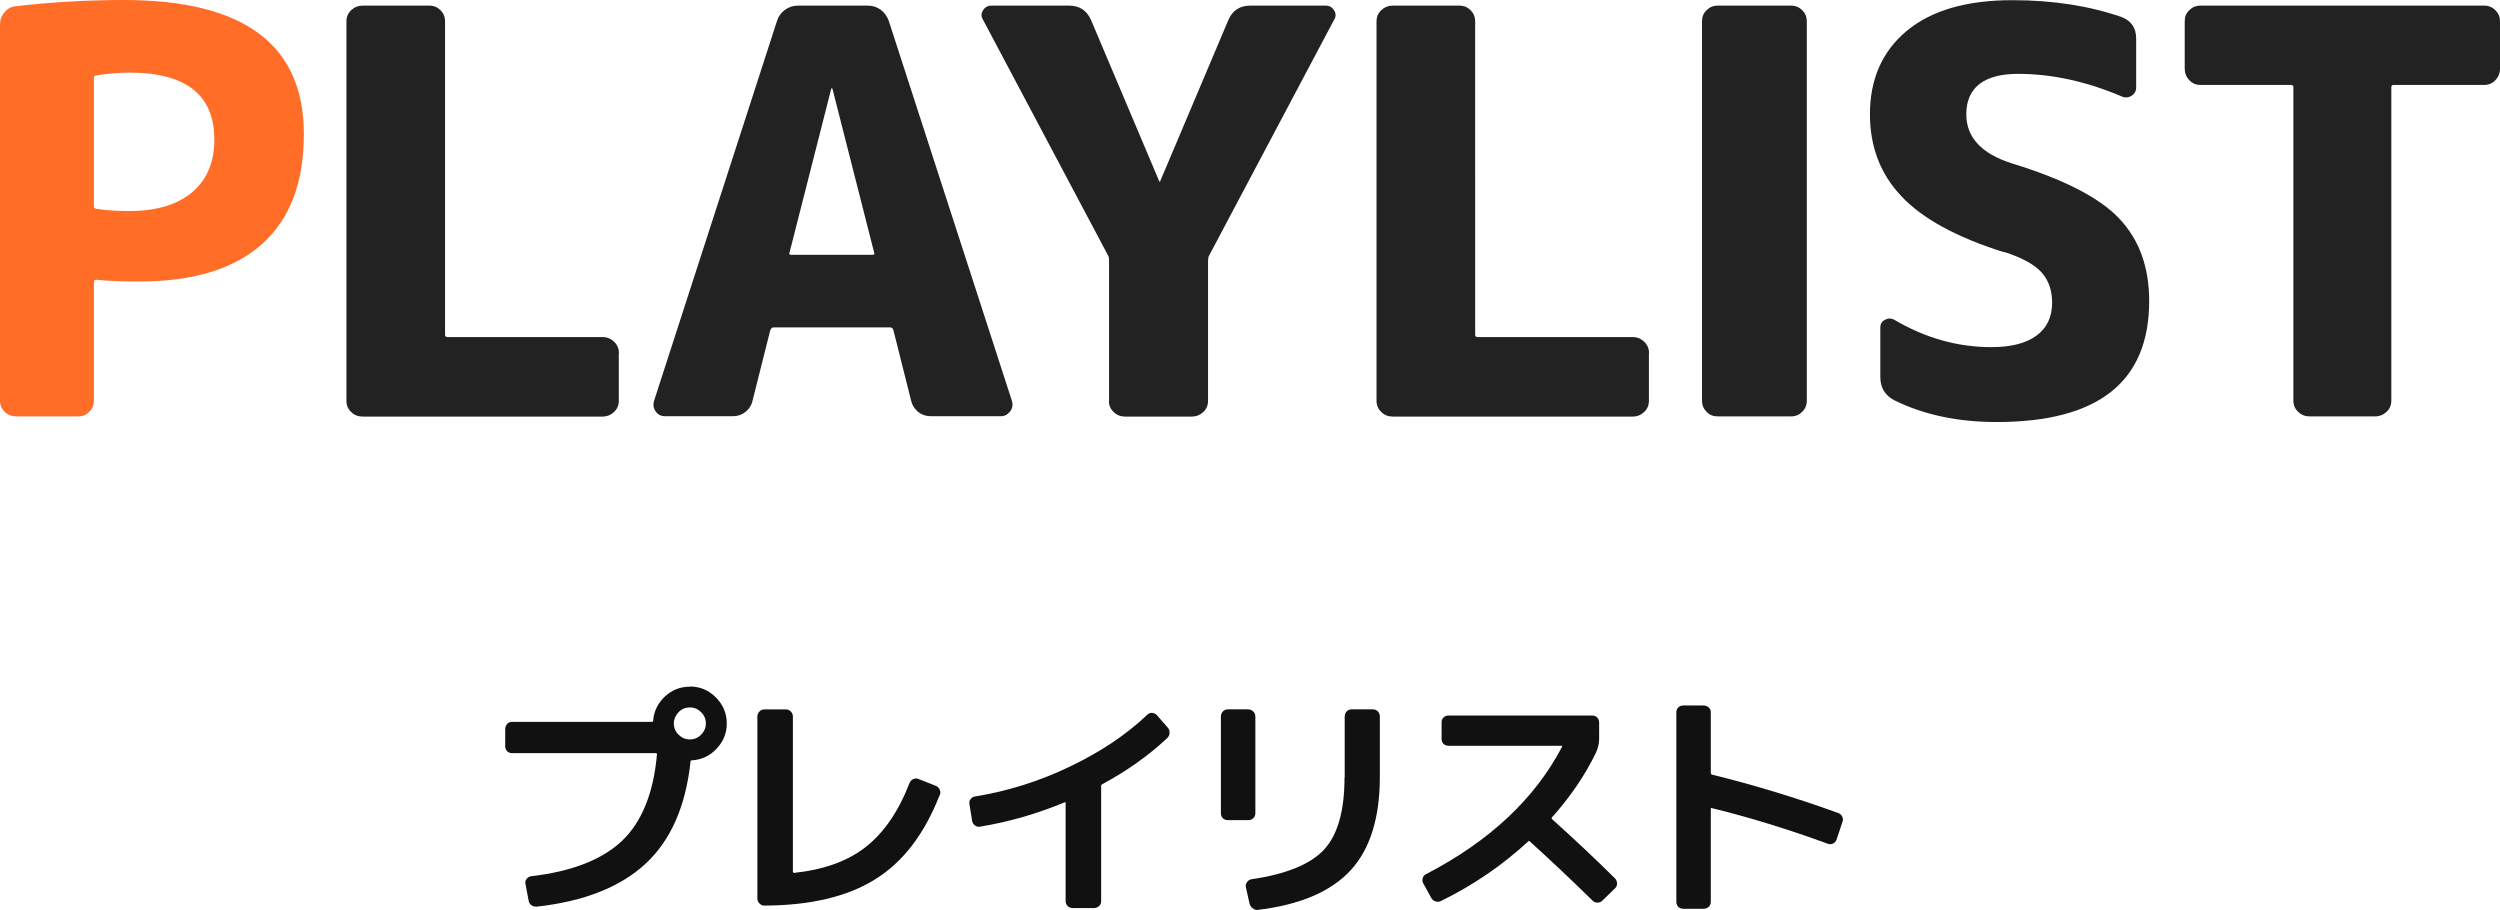 <?xml version="1.0" encoding="UTF-8"?>
<svg id="_レイヤー_1" data-name="レイヤー 1" xmlns="http://www.w3.org/2000/svg" viewBox="0 0 142.17 51.74">
  <defs>
    <style>
      .cls-1 {
        fill: #222;
      }

      .cls-2 {
        fill: #111;
      }

      .cls-3 {
        fill: #ff6d27;
      }
    </style>
  </defs>
  <g>
    <path class="cls-3" d="M5.34,16.03v6.75c0,.26-.09,.47-.26,.64s-.38,.26-.64,.26H.93c-.26,0-.48-.08-.66-.26-.18-.17-.27-.38-.27-.64V1.38c0-.26,.08-.48,.26-.69,.17-.2,.38-.31,.64-.34,2.05-.23,4.1-.35,6.14-.35,6.83,0,10.24,2.54,10.24,7.62,0,2.75-.79,4.84-2.38,6.26-1.59,1.42-3.92,2.13-6.99,2.13-.92,0-1.73-.03-2.43-.1-.09,0-.13,.04-.13,.13Zm0-11.58v7.26c0,.11,.04,.16,.13,.16,.51,.09,1.14,.13,1.89,.13,1.54,0,2.73-.36,3.57-1.07,.84-.71,1.26-1.71,1.26-2.99,0-2.54-1.61-3.81-4.83-3.81-.58,0-1.21,.05-1.89,.16-.09,0-.13,.05-.13,.16Z"/>
    <path class="cls-1" d="M35.19,20.1v2.69c0,.26-.09,.47-.27,.64-.18,.17-.4,.26-.66,.26h-13.63c-.26,0-.48-.08-.66-.26-.18-.17-.27-.38-.27-.64V1.22c0-.26,.09-.47,.27-.64,.18-.17,.4-.26,.66-.26h3.78c.26,0,.47,.09,.64,.26,.17,.17,.26,.38,.26,.64V19.04c0,.09,.05,.13,.16,.13h8.8c.26,0,.47,.09,.66,.27,.18,.18,.27,.4,.27,.66Z"/>
    <path class="cls-1" d="M43.81,18.75l-1.02,4.06c-.06,.26-.2,.46-.4,.62-.2,.16-.44,.24-.72,.24h-3.84c-.24,0-.42-.09-.54-.27-.13-.18-.16-.38-.1-.59L44.19,1.18c.08-.26,.23-.46,.45-.62,.21-.16,.46-.24,.74-.24h3.97c.28,0,.52,.08,.74,.24,.21,.16,.36,.37,.45,.62l7.01,21.63c.06,.21,.03,.41-.11,.59-.14,.18-.31,.27-.53,.27h-3.97c-.28,0-.52-.08-.72-.24-.2-.16-.34-.37-.4-.62l-1.02-4.06c-.04-.08-.1-.13-.16-.13h-6.66c-.06,0-.12,.04-.16,.13Zm3.49-13.73s-.03,.01-.03,.03l-2.37,9.31c-.04,.09-.01,.13,.1,.13h4.61c.11,0,.14-.04,.1-.13l-2.37-9.31s-.01-.03-.03-.03Z"/>
    <path class="cls-1" d="M63.07,22.78v-7.94c0-.13-.01-.21-.03-.26L55.9,1.12c-.11-.17-.11-.35,0-.53,.11-.18,.27-.27,.48-.27h4.42c.6,0,1.01,.28,1.25,.83l3.87,9.15s.01,.03,.03,.03,.03-.01,.03-.03l3.87-9.15c.23-.55,.65-.83,1.25-.83h4.29c.21,0,.37,.09,.48,.27,.11,.18,.11,.36,0,.53l-7.14,13.47s-.03,.13-.03,.26v7.94c0,.26-.09,.47-.27,.64-.18,.17-.4,.26-.66,.26h-3.78c-.26,0-.48-.08-.66-.26-.18-.17-.27-.38-.27-.64Z"/>
    <path class="cls-1" d="M93.77,20.1v2.69c0,.26-.09,.47-.27,.64-.18,.17-.4,.26-.66,.26h-13.63c-.26,0-.48-.08-.66-.26-.18-.17-.27-.38-.27-.64V1.22c0-.26,.09-.47,.27-.64,.18-.17,.4-.26,.66-.26h3.78c.26,0,.47,.09,.64,.26,.17,.17,.26,.38,.26,.64V19.04c0,.09,.05,.13,.16,.13h8.8c.26,0,.47,.09,.66,.27,.18,.18,.27,.4,.27,.66Z"/>
    <path class="cls-1" d="M102.75,1.22V22.78c0,.26-.09,.47-.26,.64-.17,.17-.38,.26-.64,.26h-4.16c-.26,0-.47-.08-.64-.26-.17-.17-.26-.38-.26-.64V1.22c0-.26,.08-.47,.26-.64,.17-.17,.38-.26,.64-.26h4.16c.26,0,.47,.09,.64,.26,.17,.17,.26,.38,.26,.64Z"/>
    <path class="cls-1" d="M113.95,14.34c-2.69-.85-4.63-1.91-5.82-3.18-1.2-1.27-1.79-2.82-1.79-4.66,0-2,.7-3.59,2.1-4.75,1.4-1.16,3.4-1.74,6-1.74,2.3,0,4.37,.32,6.21,.96,.55,.21,.83,.62,.83,1.22v2.78c0,.21-.09,.37-.27,.48-.18,.11-.37,.12-.56,.03-2-.85-3.97-1.28-5.89-1.28s-2.94,.77-2.94,2.3c0,1.3,.85,2.23,2.56,2.78,2.94,.9,4.99,1.94,6.13,3.14,1.14,1.2,1.71,2.76,1.71,4.7,0,4.59-2.89,6.88-8.67,6.88-2.18,0-4.11-.4-5.79-1.22-.56-.28-.83-.73-.83-1.34v-2.82c0-.19,.08-.34,.26-.43,.17-.1,.34-.1,.51-.02,1.77,1.05,3.62,1.57,5.54,1.57,1.13,0,1.99-.22,2.58-.66,.59-.44,.88-1.06,.88-1.87,0-.7-.2-1.28-.61-1.73-.41-.45-1.11-.83-2.11-1.15Z"/>
    <path class="cls-1" d="M130.42,22.78V4.96c0-.08-.04-.13-.13-.13h-5.15c-.26,0-.47-.09-.64-.27-.17-.18-.26-.4-.26-.66V1.22c0-.26,.08-.47,.26-.64,.17-.17,.38-.26,.64-.26h16.13c.26,0,.47,.09,.64,.26,.17,.17,.26,.38,.26,.64V3.9c0,.26-.09,.48-.26,.66-.17,.18-.38,.27-.64,.27h-5.15c-.09,0-.13,.04-.13,.13V22.78c0,.26-.09,.47-.27,.64-.18,.17-.4,.26-.66,.26h-3.71c-.26,0-.47-.08-.66-.26-.18-.17-.27-.38-.27-.64Z"/>
  </g>
  <g>
    <path class="cls-2" d="M39.23,39.04c.58,0,1.07,.21,1.48,.62,.41,.41,.62,.91,.62,1.48s-.2,1.04-.59,1.45c-.39,.41-.86,.62-1.41,.65-.04,0-.06,.02-.06,.06-.27,2.54-1.12,4.48-2.55,5.81-1.43,1.33-3.5,2.15-6.2,2.45-.11,0-.21-.02-.3-.08-.09-.07-.14-.15-.16-.27l-.18-.95c-.02-.1,0-.2,.07-.28,.06-.08,.15-.14,.25-.15,2.33-.27,4.06-.95,5.19-2.03,1.12-1.08,1.78-2.72,1.97-4.91,0-.04-.02-.06-.06-.06h-8.18c-.11,0-.21-.04-.28-.11-.07-.07-.11-.17-.11-.28v-.98c0-.11,.04-.21,.11-.29s.17-.12,.28-.12h7.95s.07-.01,.07-.04c.04-.55,.26-1.01,.66-1.39s.88-.57,1.43-.57Zm-.64,2.74c.18,.18,.39,.27,.64,.27s.47-.09,.64-.27c.18-.18,.27-.39,.27-.64s-.09-.47-.27-.64c-.18-.18-.39-.27-.64-.27s-.47,.09-.64,.27-.27,.39-.27,.64,.09,.47,.27,.64Z"/>
    <path class="cls-2" d="M53.43,45.23c-.86,2.2-2.08,3.8-3.67,4.78-1.59,.99-3.69,1.48-6.3,1.49-.1,0-.19-.04-.27-.12-.08-.08-.12-.17-.12-.27v-10.36c0-.11,.04-.21,.12-.29,.08-.08,.17-.12,.29-.12h1.2c.11,0,.21,.04,.29,.12,.08,.08,.12,.17,.12,.29v8.83s.02,.06,.06,.06c1.7-.18,3.06-.67,4.09-1.48s1.86-2.02,2.49-3.65c.05-.1,.12-.17,.22-.21,.1-.04,.19-.04,.29,0l.98,.39c.1,.04,.18,.11,.22,.22,.05,.11,.05,.21,0,.32Z"/>
    <path class="cls-2" d="M60.56,45.62c-1.59,.66-3.19,1.12-4.82,1.39-.11,.02-.21,0-.3-.07s-.14-.15-.16-.27l-.15-.94c-.02-.11,0-.21,.07-.29,.06-.08,.15-.14,.27-.15,1.84-.3,3.63-.86,5.36-1.69,1.74-.83,3.21-1.81,4.42-2.96,.07-.07,.17-.11,.27-.1s.2,.05,.27,.13l.62,.71c.07,.08,.11,.18,.1,.3,0,.12-.05,.21-.13,.29-1.05,.99-2.29,1.87-3.7,2.63-.04,.02-.06,.05-.06,.1v6.55c0,.11-.04,.21-.12,.28-.08,.07-.18,.11-.29,.11h-1.2c-.11,0-.21-.04-.29-.11-.08-.08-.12-.17-.12-.28v-5.6s-.02-.05-.06-.03Z"/>
    <path class="cls-2" d="M71.39,40.75v5.5c0,.11-.04,.21-.12,.28-.08,.08-.17,.11-.29,.11h-1.16c-.11,0-.21-.04-.28-.11-.07-.07-.11-.17-.11-.28v-5.5c0-.11,.04-.21,.11-.29,.07-.08,.17-.12,.28-.12h1.16c.11,0,.21,.04,.29,.12,.08,.08,.12,.17,.12,.29Zm5.08,3.47v-3.47c0-.11,.04-.21,.11-.29,.07-.08,.17-.12,.28-.12h1.22c.11,0,.21,.04,.28,.12,.07,.08,.11,.17,.11,.29v3.43c0,2.34-.56,4.12-1.67,5.32s-2.86,1.95-5.24,2.24c-.11,.02-.22,0-.31-.08-.1-.07-.16-.16-.19-.27l-.21-.94c-.02-.1,0-.2,.07-.29,.06-.09,.15-.14,.25-.16,1.99-.29,3.37-.86,4.14-1.7,.77-.84,1.15-2.21,1.15-4.08Z"/>
    <path class="cls-2" d="M86.94,47.82c-1.49,1.38-3.16,2.52-5,3.42-.1,.05-.21,.05-.31,.02-.1-.03-.18-.1-.24-.2l-.46-.84c-.05-.09-.05-.19-.02-.29,.03-.1,.09-.18,.19-.22,3.6-1.87,6.18-4.28,7.73-7.24,.02-.04,0-.06-.03-.06h-6.43c-.11,0-.21-.04-.28-.11-.08-.07-.11-.17-.11-.28v-.94c0-.11,.04-.21,.11-.28s.17-.11,.28-.11h8.18c.11,0,.21,.04,.28,.11,.07,.08,.11,.17,.11,.28v.94c0,.26-.06,.51-.17,.76-.61,1.27-1.44,2.5-2.51,3.7-.03,.04-.03,.07,0,.1,1.28,1.15,2.47,2.27,3.58,3.37,.07,.07,.11,.17,.12,.28,0,.11-.03,.21-.11,.28l-.73,.71c-.08,.08-.17,.11-.28,.11-.11,0-.21-.04-.28-.12-1.06-1.04-2.25-2.17-3.56-3.36-.04-.04-.07-.04-.08-.01Z"/>
    <path class="cls-2" d="M97.29,46.01v5.28c0,.11-.04,.21-.12,.28-.08,.07-.17,.11-.29,.11h-1.16c-.11,0-.21-.04-.28-.11-.07-.08-.11-.17-.11-.28v-10.78c0-.11,.04-.21,.11-.28s.17-.11,.28-.11h1.16c.11,0,.21,.04,.29,.11,.08,.07,.12,.17,.12,.28v3.47s.02,.05,.06,.07c2.37,.58,4.76,1.31,7.18,2.18,.1,.04,.18,.1,.23,.2,.05,.1,.06,.2,.02,.3l-.34,1.02c-.04,.1-.1,.18-.2,.22-.1,.05-.2,.05-.3,.01-2.25-.82-4.45-1.5-6.61-2.03-.03,0-.04,0-.04,.04Z"/>
  </g>
</svg>